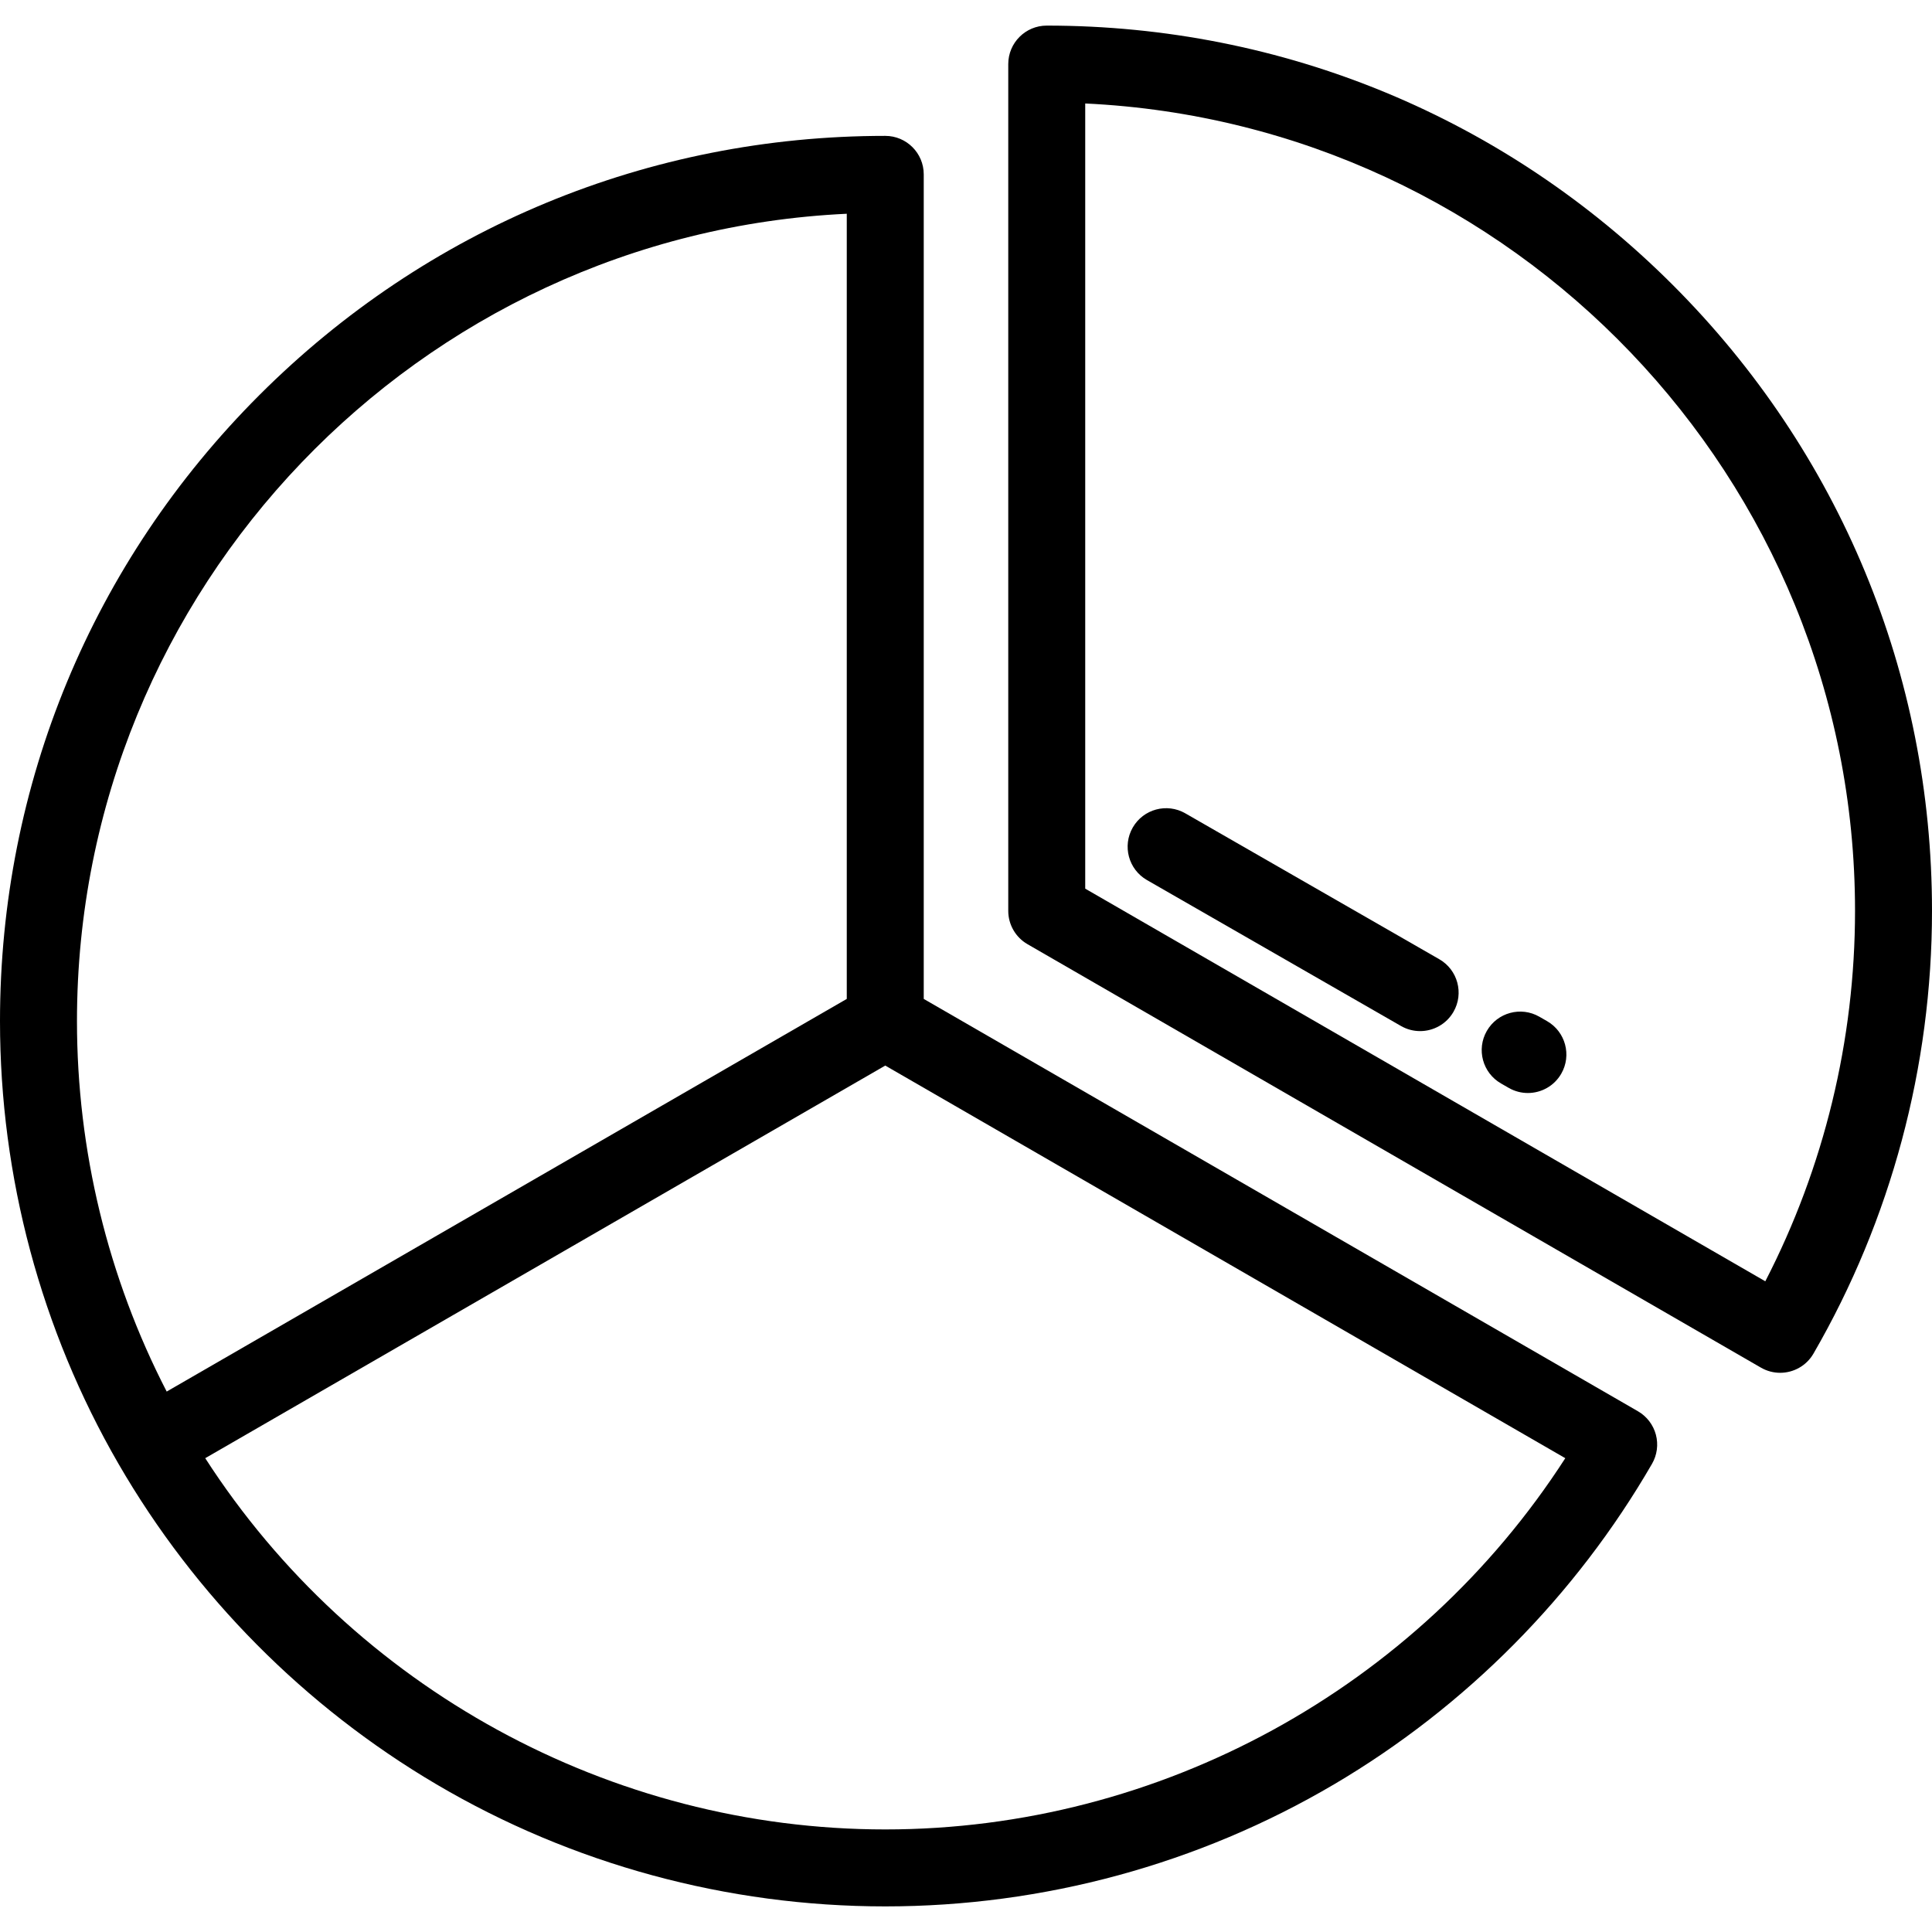 <?xml version="1.0" encoding="iso-8859-1"?>
<!-- Uploaded to: SVG Repo, www.svgrepo.com, Generator: SVG Repo Mixer Tools -->
<svg fill="#000000" height="800px" width="800px" version="1.1" id="Layer_1" xmlns="http://www.w3.org/2000/svg" xmlns:xlink="http://www.w3.org/1999/xlink" 
	 viewBox="0 0 512 512" xml:space="preserve">
<g>
	<g>
		<path d="M443.286,75.498c-44.31-44.31-103.224-68.714-165.889-68.714c-5.632,0-10.199,4.567-10.199,10.199v224.404
			c0,3.643,1.944,7.011,5.1,8.833l194.366,112.218c1.606,0.927,3.36,1.369,5.089,1.369c3.522,0,6.949-1.827,8.838-5.093
			C501.139,323.202,512,282.63,512,241.388C512,178.722,487.596,119.809,443.286,75.498z M467.825,339.555L287.595,235.5V27.423
			c113.399,5.338,204.007,99.269,204.007,213.965C491.602,275.627,483.408,309.353,467.825,339.555z"/>
	</g>
</g>
<g>
	<g>
		<path d="M438.823,380.194c-0.7-2.614-2.409-4.843-4.753-6.197L244.802,264.724V46.208c0-5.632-4.566-10.199-10.199-10.199
			c-62.665,0-121.579,24.404-165.889,68.714C24.404,149.034,0,207.947,0,270.612c0,41.238,10.859,81.806,31.404,117.315
			c0.002,0.003,0.003,0.006,0.005,0.009c20.259,35.014,49.388,64.379,84.238,84.922c35.911,21.168,77.046,32.358,118.955,32.358
			s83.044-11.19,118.956-32.358c34.851-20.542,63.979-49.908,84.238-84.922C439.153,385.594,439.521,382.81,438.823,380.194z
			 M20.398,270.612c0-114.696,90.607-208.627,204.005-213.965v208.077L44.175,368.779C28.592,338.578,20.398,304.851,20.398,270.612
			z M234.603,484.818c-72.812,0-140.945-37.447-180.214-98.382l180.214-104.047l180.215,104.047
			C375.549,447.371,307.415,484.818,234.603,484.818z"/>
	</g>
</g>
<g>
	<g>
		<path d="M409.989,270.614l-2.041-1.172c-4.885-2.808-11.119-1.122-13.924,3.763c-2.806,4.884-1.121,11.118,3.763,13.924
			l2.041,1.172c1.601,0.92,3.347,1.357,5.071,1.357c3.533,0,6.968-1.838,8.854-5.121
			C416.558,279.654,414.873,273.42,409.989,270.614z"/>
	</g>
</g>
<g>
	<g>
		<path d="M381.432,254.209l-67.316-38.67c-4.885-2.809-11.119-1.122-13.924,3.763c-2.806,4.884-1.122,11.118,3.762,13.924
			l67.316,38.67c1.601,0.92,3.347,1.357,5.071,1.357c3.533,0,6.968-1.838,8.854-5.121
			C388.001,263.249,386.316,257.015,381.432,254.209z"/>
	</g>
</g>
</svg>